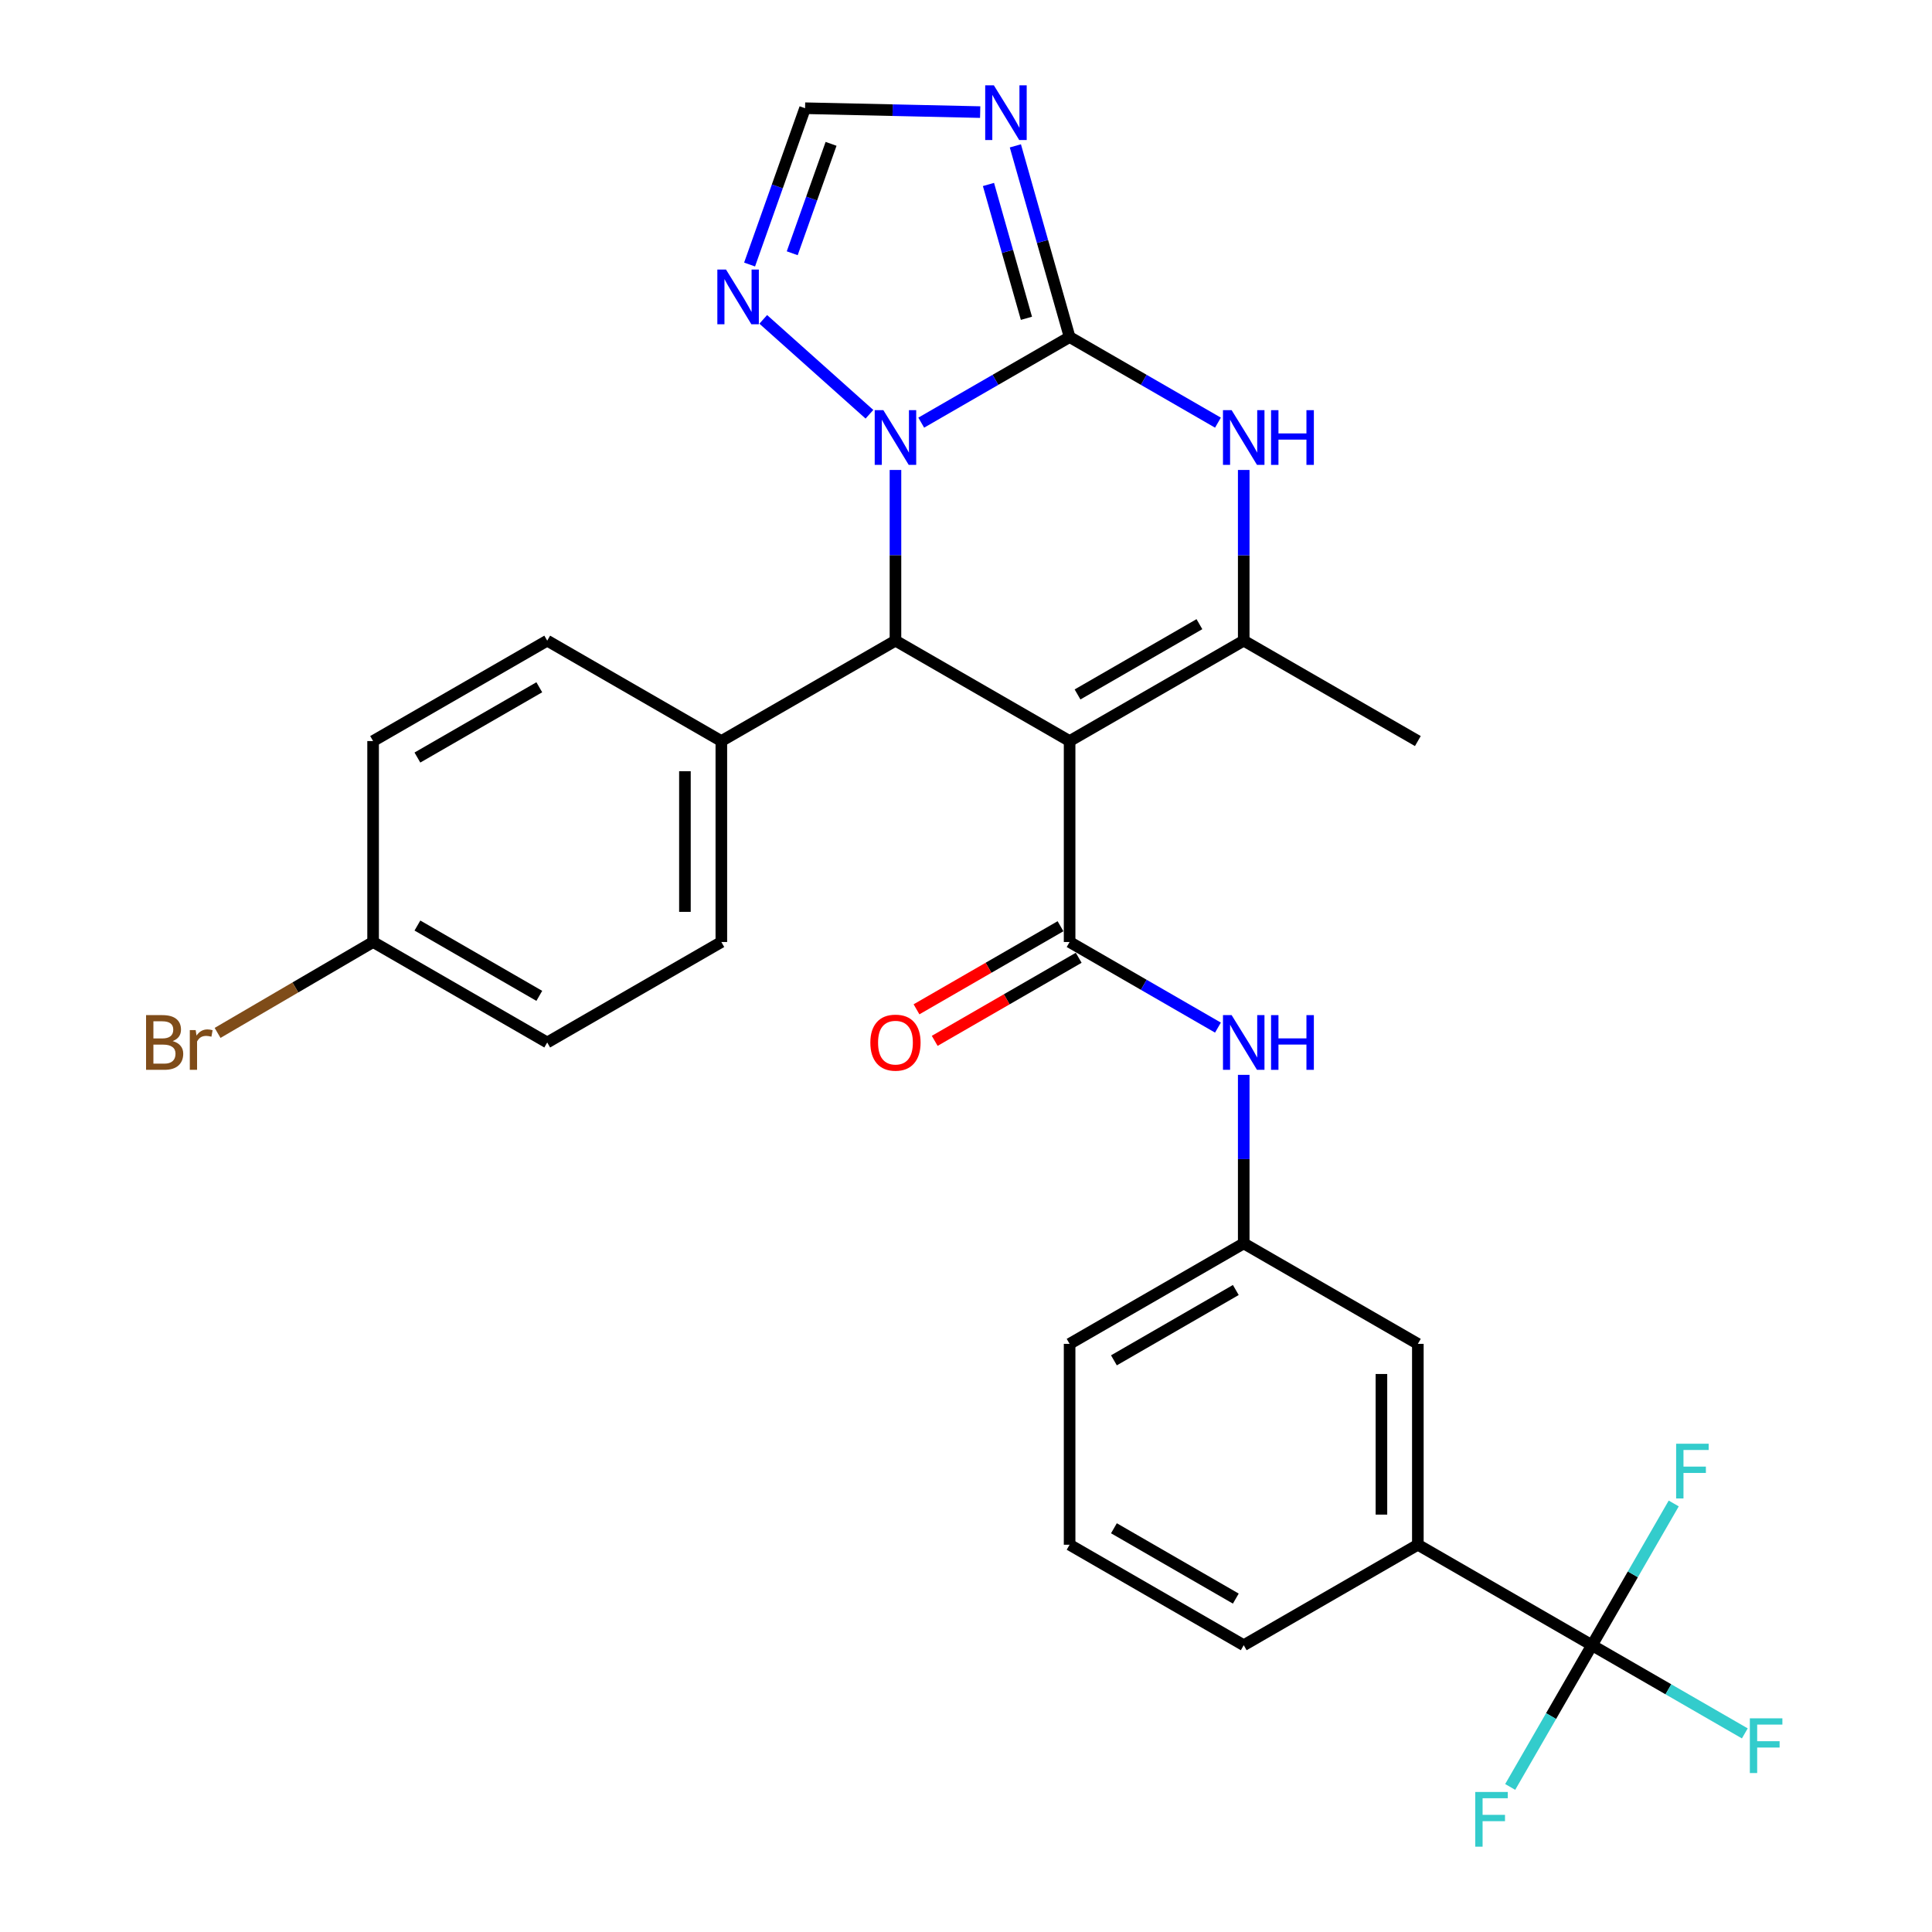 <?xml version='1.0' encoding='iso-8859-1'?>
<svg version='1.1' baseProfile='full'
              xmlns='http://www.w3.org/2000/svg'
                      xmlns:rdkit='http://www.rdkit.org/xml'
                      xmlns:xlink='http://www.w3.org/1999/xlink'
                  xml:space='preserve'
width='1000px' height='1000px' viewBox='0 0 1000 1000'>
<!-- END OF HEADER -->
<rect style='opacity:1.0;fill:#FFFFFF;stroke:none' width='1000' height='1000' x='0' y='0'> </rect>
<path class='bond-2' d='M 553.626,383.568 L 463.49,331.605' style='fill:none;fill-rule:evenodd;stroke:#000000;stroke-width:6px;stroke-linecap:butt;stroke-linejoin:miter;stroke-opacity:1' />
<path class='bond-3' d='M 553.626,383.568 L 643.751,331.605' style='fill:none;fill-rule:evenodd;stroke:#000000;stroke-width:6px;stroke-linecap:butt;stroke-linejoin:miter;stroke-opacity:1' />
<path class='bond-3' d='M 557.729,359.444 L 620.816,323.069' style='fill:none;fill-rule:evenodd;stroke:#000000;stroke-width:6px;stroke-linecap:butt;stroke-linejoin:miter;stroke-opacity:1' />
<path class='bond-4' d='M 553.626,383.568 L 553.626,487.58' style='fill:none;fill-rule:evenodd;stroke:#000000;stroke-width:6px;stroke-linecap:butt;stroke-linejoin:miter;stroke-opacity:1' />
<path class='bond-0' d='M 553.626,174.457 L 592.017,196.61' style='fill:none;fill-rule:evenodd;stroke:#000000;stroke-width:6px;stroke-linecap:butt;stroke-linejoin:miter;stroke-opacity:1' />
<path class='bond-0' d='M 592.017,196.61 L 630.409,218.764' style='fill:none;fill-rule:evenodd;stroke:#0000FF;stroke-width:6px;stroke-linecap:butt;stroke-linejoin:miter;stroke-opacity:1' />
<path class='bond-6' d='M 553.626,174.457 L 539.589,124.976' style='fill:none;fill-rule:evenodd;stroke:#000000;stroke-width:6px;stroke-linecap:butt;stroke-linejoin:miter;stroke-opacity:1' />
<path class='bond-6' d='M 539.589,124.976 L 525.553,75.496' style='fill:none;fill-rule:evenodd;stroke:#0000FF;stroke-width:6px;stroke-linecap:butt;stroke-linejoin:miter;stroke-opacity:1' />
<path class='bond-6' d='M 531.28,164.757 L 521.454,130.121' style='fill:none;fill-rule:evenodd;stroke:#000000;stroke-width:6px;stroke-linecap:butt;stroke-linejoin:miter;stroke-opacity:1' />
<path class='bond-6' d='M 521.454,130.121 L 511.629,95.485' style='fill:none;fill-rule:evenodd;stroke:#0000FF;stroke-width:6px;stroke-linecap:butt;stroke-linejoin:miter;stroke-opacity:1' />
<path class='bond-29' d='M 553.626,174.457 L 515.229,196.61' style='fill:none;fill-rule:evenodd;stroke:#000000;stroke-width:6px;stroke-linecap:butt;stroke-linejoin:miter;stroke-opacity:1' />
<path class='bond-29' d='M 515.229,196.61 L 476.832,218.764' style='fill:none;fill-rule:evenodd;stroke:#0000FF;stroke-width:6px;stroke-linecap:butt;stroke-linejoin:miter;stroke-opacity:1' />
<path class='bond-1' d='M 463.49,243.251 L 463.49,287.428' style='fill:none;fill-rule:evenodd;stroke:#0000FF;stroke-width:6px;stroke-linecap:butt;stroke-linejoin:miter;stroke-opacity:1' />
<path class='bond-1' d='M 463.49,287.428 L 463.49,331.605' style='fill:none;fill-rule:evenodd;stroke:#000000;stroke-width:6px;stroke-linecap:butt;stroke-linejoin:miter;stroke-opacity:1' />
<path class='bond-8' d='M 450.019,214.423 L 395.055,165.304' style='fill:none;fill-rule:evenodd;stroke:#0000FF;stroke-width:6px;stroke-linecap:butt;stroke-linejoin:miter;stroke-opacity:1' />
<path class='bond-12' d='M 463.49,331.605 L 373.365,383.568' style='fill:none;fill-rule:evenodd;stroke:#000000;stroke-width:6px;stroke-linecap:butt;stroke-linejoin:miter;stroke-opacity:1' />
<path class='bond-5' d='M 643.751,331.605 L 643.751,287.428' style='fill:none;fill-rule:evenodd;stroke:#000000;stroke-width:6px;stroke-linecap:butt;stroke-linejoin:miter;stroke-opacity:1' />
<path class='bond-5' d='M 643.751,287.428 L 643.751,243.251' style='fill:none;fill-rule:evenodd;stroke:#0000FF;stroke-width:6px;stroke-linecap:butt;stroke-linejoin:miter;stroke-opacity:1' />
<path class='bond-22' d='M 643.751,331.605 L 733.876,383.568' style='fill:none;fill-rule:evenodd;stroke:#000000;stroke-width:6px;stroke-linecap:butt;stroke-linejoin:miter;stroke-opacity:1' />
<path class='bond-10' d='M 553.626,487.58 L 592.017,509.733' style='fill:none;fill-rule:evenodd;stroke:#000000;stroke-width:6px;stroke-linecap:butt;stroke-linejoin:miter;stroke-opacity:1' />
<path class='bond-10' d='M 592.017,509.733 L 630.409,531.887' style='fill:none;fill-rule:evenodd;stroke:#0000FF;stroke-width:6px;stroke-linecap:butt;stroke-linejoin:miter;stroke-opacity:1' />
<path class='bond-13' d='M 548.915,479.416 L 511.648,500.918' style='fill:none;fill-rule:evenodd;stroke:#000000;stroke-width:6px;stroke-linecap:butt;stroke-linejoin:miter;stroke-opacity:1' />
<path class='bond-13' d='M 511.648,500.918 L 474.381,522.42' style='fill:none;fill-rule:evenodd;stroke:#FF0000;stroke-width:6px;stroke-linecap:butt;stroke-linejoin:miter;stroke-opacity:1' />
<path class='bond-13' d='M 558.336,495.744 L 521.069,517.246' style='fill:none;fill-rule:evenodd;stroke:#000000;stroke-width:6px;stroke-linecap:butt;stroke-linejoin:miter;stroke-opacity:1' />
<path class='bond-13' d='M 521.069,517.246 L 483.802,538.748' style='fill:none;fill-rule:evenodd;stroke:#FF0000;stroke-width:6px;stroke-linecap:butt;stroke-linejoin:miter;stroke-opacity:1' />
<path class='bond-31' d='M 507.339,58.023 L 462.019,57.018' style='fill:none;fill-rule:evenodd;stroke:#0000FF;stroke-width:6px;stroke-linecap:butt;stroke-linejoin:miter;stroke-opacity:1' />
<path class='bond-31' d='M 462.019,57.018 L 416.7,56.014' style='fill:none;fill-rule:evenodd;stroke:#000000;stroke-width:6px;stroke-linecap:butt;stroke-linejoin:miter;stroke-opacity:1' />
<path class='bond-7' d='M 824.001,851.557 L 733.876,799.551' style='fill:none;fill-rule:evenodd;stroke:#000000;stroke-width:6px;stroke-linecap:butt;stroke-linejoin:miter;stroke-opacity:1' />
<path class='bond-16' d='M 824.001,851.557 L 845.159,814.875' style='fill:none;fill-rule:evenodd;stroke:#000000;stroke-width:6px;stroke-linecap:butt;stroke-linejoin:miter;stroke-opacity:1' />
<path class='bond-16' d='M 845.159,814.875 L 866.318,778.193' style='fill:none;fill-rule:evenodd;stroke:#33CCCC;stroke-width:6px;stroke-linecap:butt;stroke-linejoin:miter;stroke-opacity:1' />
<path class='bond-17' d='M 824.001,851.557 L 802.838,888.239' style='fill:none;fill-rule:evenodd;stroke:#000000;stroke-width:6px;stroke-linecap:butt;stroke-linejoin:miter;stroke-opacity:1' />
<path class='bond-17' d='M 802.838,888.239 L 781.675,924.921' style='fill:none;fill-rule:evenodd;stroke:#33CCCC;stroke-width:6px;stroke-linecap:butt;stroke-linejoin:miter;stroke-opacity:1' />
<path class='bond-18' d='M 824.001,851.557 L 863.558,874.38' style='fill:none;fill-rule:evenodd;stroke:#000000;stroke-width:6px;stroke-linecap:butt;stroke-linejoin:miter;stroke-opacity:1' />
<path class='bond-18' d='M 863.558,874.38 L 903.115,897.203' style='fill:none;fill-rule:evenodd;stroke:#33CCCC;stroke-width:6px;stroke-linecap:butt;stroke-linejoin:miter;stroke-opacity:1' />
<path class='bond-9' d='M 387.982,136.918 L 402.341,96.466' style='fill:none;fill-rule:evenodd;stroke:#0000FF;stroke-width:6px;stroke-linecap:butt;stroke-linejoin:miter;stroke-opacity:1' />
<path class='bond-9' d='M 402.341,96.466 L 416.7,56.014' style='fill:none;fill-rule:evenodd;stroke:#000000;stroke-width:6px;stroke-linecap:butt;stroke-linejoin:miter;stroke-opacity:1' />
<path class='bond-9' d='M 410.054,131.088 L 420.105,102.772' style='fill:none;fill-rule:evenodd;stroke:#0000FF;stroke-width:6px;stroke-linecap:butt;stroke-linejoin:miter;stroke-opacity:1' />
<path class='bond-9' d='M 420.105,102.772 L 430.156,74.455' style='fill:none;fill-rule:evenodd;stroke:#000000;stroke-width:6px;stroke-linecap:butt;stroke-linejoin:miter;stroke-opacity:1' />
<path class='bond-14' d='M 643.751,556.345 L 643.751,599.961' style='fill:none;fill-rule:evenodd;stroke:#0000FF;stroke-width:6px;stroke-linecap:butt;stroke-linejoin:miter;stroke-opacity:1' />
<path class='bond-14' d='M 643.751,599.961 L 643.751,643.576' style='fill:none;fill-rule:evenodd;stroke:#000000;stroke-width:6px;stroke-linecap:butt;stroke-linejoin:miter;stroke-opacity:1' />
<path class='bond-11' d='M 733.876,799.551 L 733.876,695.582' style='fill:none;fill-rule:evenodd;stroke:#000000;stroke-width:6px;stroke-linecap:butt;stroke-linejoin:miter;stroke-opacity:1' />
<path class='bond-11' d='M 715.025,783.956 L 715.025,711.177' style='fill:none;fill-rule:evenodd;stroke:#000000;stroke-width:6px;stroke-linecap:butt;stroke-linejoin:miter;stroke-opacity:1' />
<path class='bond-32' d='M 733.876,799.551 L 643.751,851.557' style='fill:none;fill-rule:evenodd;stroke:#000000;stroke-width:6px;stroke-linecap:butt;stroke-linejoin:miter;stroke-opacity:1' />
<path class='bond-19' d='M 373.365,383.568 L 373.365,487.58' style='fill:none;fill-rule:evenodd;stroke:#000000;stroke-width:6px;stroke-linecap:butt;stroke-linejoin:miter;stroke-opacity:1' />
<path class='bond-19' d='M 354.515,399.17 L 354.515,471.978' style='fill:none;fill-rule:evenodd;stroke:#000000;stroke-width:6px;stroke-linecap:butt;stroke-linejoin:miter;stroke-opacity:1' />
<path class='bond-20' d='M 373.365,383.568 L 283.24,331.605' style='fill:none;fill-rule:evenodd;stroke:#000000;stroke-width:6px;stroke-linecap:butt;stroke-linejoin:miter;stroke-opacity:1' />
<path class='bond-15' d='M 643.751,643.576 L 733.876,695.582' style='fill:none;fill-rule:evenodd;stroke:#000000;stroke-width:6px;stroke-linecap:butt;stroke-linejoin:miter;stroke-opacity:1' />
<path class='bond-28' d='M 643.751,643.576 L 553.626,695.582' style='fill:none;fill-rule:evenodd;stroke:#000000;stroke-width:6px;stroke-linecap:butt;stroke-linejoin:miter;stroke-opacity:1' />
<path class='bond-28' d='M 639.653,667.704 L 576.566,704.108' style='fill:none;fill-rule:evenodd;stroke:#000000;stroke-width:6px;stroke-linecap:butt;stroke-linejoin:miter;stroke-opacity:1' />
<path class='bond-23' d='M 373.365,487.58 L 283.24,539.585' style='fill:none;fill-rule:evenodd;stroke:#000000;stroke-width:6px;stroke-linecap:butt;stroke-linejoin:miter;stroke-opacity:1' />
<path class='bond-24' d='M 283.24,331.605 L 193.115,383.568' style='fill:none;fill-rule:evenodd;stroke:#000000;stroke-width:6px;stroke-linecap:butt;stroke-linejoin:miter;stroke-opacity:1' />
<path class='bond-24' d='M 279.137,355.729 L 216.049,392.104' style='fill:none;fill-rule:evenodd;stroke:#000000;stroke-width:6px;stroke-linecap:butt;stroke-linejoin:miter;stroke-opacity:1' />
<path class='bond-21' d='M 193.115,487.58 L 193.115,383.568' style='fill:none;fill-rule:evenodd;stroke:#000000;stroke-width:6px;stroke-linecap:butt;stroke-linejoin:miter;stroke-opacity:1' />
<path class='bond-25' d='M 193.115,487.58 L 152.867,511.105' style='fill:none;fill-rule:evenodd;stroke:#000000;stroke-width:6px;stroke-linecap:butt;stroke-linejoin:miter;stroke-opacity:1' />
<path class='bond-25' d='M 152.867,511.105 L 112.618,534.631' style='fill:none;fill-rule:evenodd;stroke:#7F4C19;stroke-width:6px;stroke-linecap:butt;stroke-linejoin:miter;stroke-opacity:1' />
<path class='bond-30' d='M 193.115,487.58 L 283.24,539.585' style='fill:none;fill-rule:evenodd;stroke:#000000;stroke-width:6px;stroke-linecap:butt;stroke-linejoin:miter;stroke-opacity:1' />
<path class='bond-30' d='M 216.055,479.054 L 279.142,515.458' style='fill:none;fill-rule:evenodd;stroke:#000000;stroke-width:6px;stroke-linecap:butt;stroke-linejoin:miter;stroke-opacity:1' />
<path class='bond-26' d='M 643.751,851.557 L 553.626,799.551' style='fill:none;fill-rule:evenodd;stroke:#000000;stroke-width:6px;stroke-linecap:butt;stroke-linejoin:miter;stroke-opacity:1' />
<path class='bond-26' d='M 639.653,827.429 L 576.566,791.025' style='fill:none;fill-rule:evenodd;stroke:#000000;stroke-width:6px;stroke-linecap:butt;stroke-linejoin:miter;stroke-opacity:1' />
<path class='bond-27' d='M 553.626,799.551 L 553.626,695.582' style='fill:none;fill-rule:evenodd;stroke:#000000;stroke-width:6px;stroke-linecap:butt;stroke-linejoin:miter;stroke-opacity:1' />
<path  class='atom-2' d='M 457.23 212.302
L 466.51 227.302
Q 467.43 228.782, 468.91 231.462
Q 470.39 234.142, 470.47 234.302
L 470.47 212.302
L 474.23 212.302
L 474.23 240.622
L 470.35 240.622
L 460.39 224.222
Q 459.23 222.302, 457.99 220.102
Q 456.79 217.902, 456.43 217.222
L 456.43 240.622
L 452.75 240.622
L 452.75 212.302
L 457.23 212.302
' fill='#0000FF'/>
<path  class='atom-6' d='M 637.491 212.302
L 646.771 227.302
Q 647.691 228.782, 649.171 231.462
Q 650.651 234.142, 650.731 234.302
L 650.731 212.302
L 654.491 212.302
L 654.491 240.622
L 650.611 240.622
L 640.651 224.222
Q 639.491 222.302, 638.251 220.102
Q 637.051 217.902, 636.691 217.222
L 636.691 240.622
L 633.011 240.622
L 633.011 212.302
L 637.491 212.302
' fill='#0000FF'/>
<path  class='atom-6' d='M 657.891 212.302
L 661.731 212.302
L 661.731 224.342
L 676.211 224.342
L 676.211 212.302
L 680.051 212.302
L 680.051 240.622
L 676.211 240.622
L 676.211 227.542
L 661.731 227.542
L 661.731 240.622
L 657.891 240.622
L 657.891 212.302
' fill='#0000FF'/>
<path  class='atom-7' d='M 514.419 44.158
L 523.699 59.158
Q 524.619 60.638, 526.099 63.318
Q 527.579 65.998, 527.659 66.158
L 527.659 44.158
L 531.419 44.158
L 531.419 72.478
L 527.539 72.478
L 517.579 56.078
Q 516.419 54.158, 515.179 51.958
Q 513.979 49.758, 513.619 49.078
L 513.619 72.478
L 509.939 72.478
L 509.939 44.158
L 514.419 44.158
' fill='#0000FF'/>
<path  class='atom-9' d='M 375.776 139.509
L 385.056 154.509
Q 385.976 155.989, 387.456 158.669
Q 388.936 161.349, 389.016 161.509
L 389.016 139.509
L 392.776 139.509
L 392.776 167.829
L 388.896 167.829
L 378.936 151.429
Q 377.776 149.509, 376.536 147.309
Q 375.336 145.109, 374.976 144.429
L 374.976 167.829
L 371.296 167.829
L 371.296 139.509
L 375.776 139.509
' fill='#0000FF'/>
<path  class='atom-11' d='M 637.491 525.425
L 646.771 540.425
Q 647.691 541.905, 649.171 544.585
Q 650.651 547.265, 650.731 547.425
L 650.731 525.425
L 654.491 525.425
L 654.491 553.745
L 650.611 553.745
L 640.651 537.345
Q 639.491 535.425, 638.251 533.225
Q 637.051 531.025, 636.691 530.345
L 636.691 553.745
L 633.011 553.745
L 633.011 525.425
L 637.491 525.425
' fill='#0000FF'/>
<path  class='atom-11' d='M 657.891 525.425
L 661.731 525.425
L 661.731 537.465
L 676.211 537.465
L 676.211 525.425
L 680.051 525.425
L 680.051 553.745
L 676.211 553.745
L 676.211 540.665
L 661.731 540.665
L 661.731 553.745
L 657.891 553.745
L 657.891 525.425
' fill='#0000FF'/>
<path  class='atom-14' d='M 450.49 539.665
Q 450.49 532.865, 453.85 529.065
Q 457.21 525.265, 463.49 525.265
Q 469.77 525.265, 473.13 529.065
Q 476.49 532.865, 476.49 539.665
Q 476.49 546.545, 473.09 550.465
Q 469.69 554.345, 463.49 554.345
Q 457.25 554.345, 453.85 550.465
Q 450.49 546.585, 450.49 539.665
M 463.49 551.145
Q 467.81 551.145, 470.13 548.265
Q 472.49 545.345, 472.49 539.665
Q 472.49 534.105, 470.13 531.305
Q 467.81 528.465, 463.49 528.465
Q 459.17 528.465, 456.81 531.265
Q 454.49 534.065, 454.49 539.665
Q 454.49 545.385, 456.81 548.265
Q 459.17 551.145, 463.49 551.145
' fill='#FF0000'/>
<path  class='atom-17' d='M 867.565 747.272
L 884.405 747.272
L 884.405 750.512
L 871.365 750.512
L 871.365 759.112
L 882.965 759.112
L 882.965 762.392
L 871.365 762.392
L 871.365 775.592
L 867.565 775.592
L 867.565 747.272
' fill='#33CCCC'/>
<path  class='atom-18' d='M 763.585 927.522
L 780.425 927.522
L 780.425 930.762
L 767.385 930.762
L 767.385 939.362
L 778.985 939.362
L 778.985 942.642
L 767.385 942.642
L 767.385 955.842
L 763.585 955.842
L 763.585 927.522
' fill='#33CCCC'/>
<path  class='atom-19' d='M 905.716 889.403
L 922.556 889.403
L 922.556 892.643
L 909.516 892.643
L 909.516 901.243
L 921.116 901.243
L 921.116 904.523
L 909.516 904.523
L 909.516 917.723
L 905.716 917.723
L 905.716 889.403
' fill='#33CCCC'/>
<path  class='atom-26' d='M 89.362 538.865
Q 92.082 539.625, 93.442 541.305
Q 94.842 542.945, 94.842 545.385
Q 94.842 549.305, 92.322 551.545
Q 89.842 553.745, 85.122 553.745
L 75.602 553.745
L 75.602 525.425
L 83.962 525.425
Q 88.802 525.425, 91.242 527.385
Q 93.682 529.345, 93.682 532.945
Q 93.682 537.225, 89.362 538.865
M 79.402 528.625
L 79.402 537.505
L 83.962 537.505
Q 86.762 537.505, 88.202 536.385
Q 89.682 535.225, 89.682 532.945
Q 89.682 528.625, 83.962 528.625
L 79.402 528.625
M 85.122 550.545
Q 87.882 550.545, 89.362 549.225
Q 90.842 547.905, 90.842 545.385
Q 90.842 543.065, 89.202 541.905
Q 87.602 540.705, 84.522 540.705
L 79.402 540.705
L 79.402 550.545
L 85.122 550.545
' fill='#7F4C19'/>
<path  class='atom-26' d='M 101.282 533.185
L 101.722 536.025
Q 103.882 532.825, 107.402 532.825
Q 108.522 532.825, 110.042 533.225
L 109.442 536.585
Q 107.722 536.185, 106.762 536.185
Q 105.082 536.185, 103.962 536.865
Q 102.882 537.505, 102.002 539.065
L 102.002 553.745
L 98.242 553.745
L 98.242 533.185
L 101.282 533.185
' fill='#7F4C19'/>
</svg>
